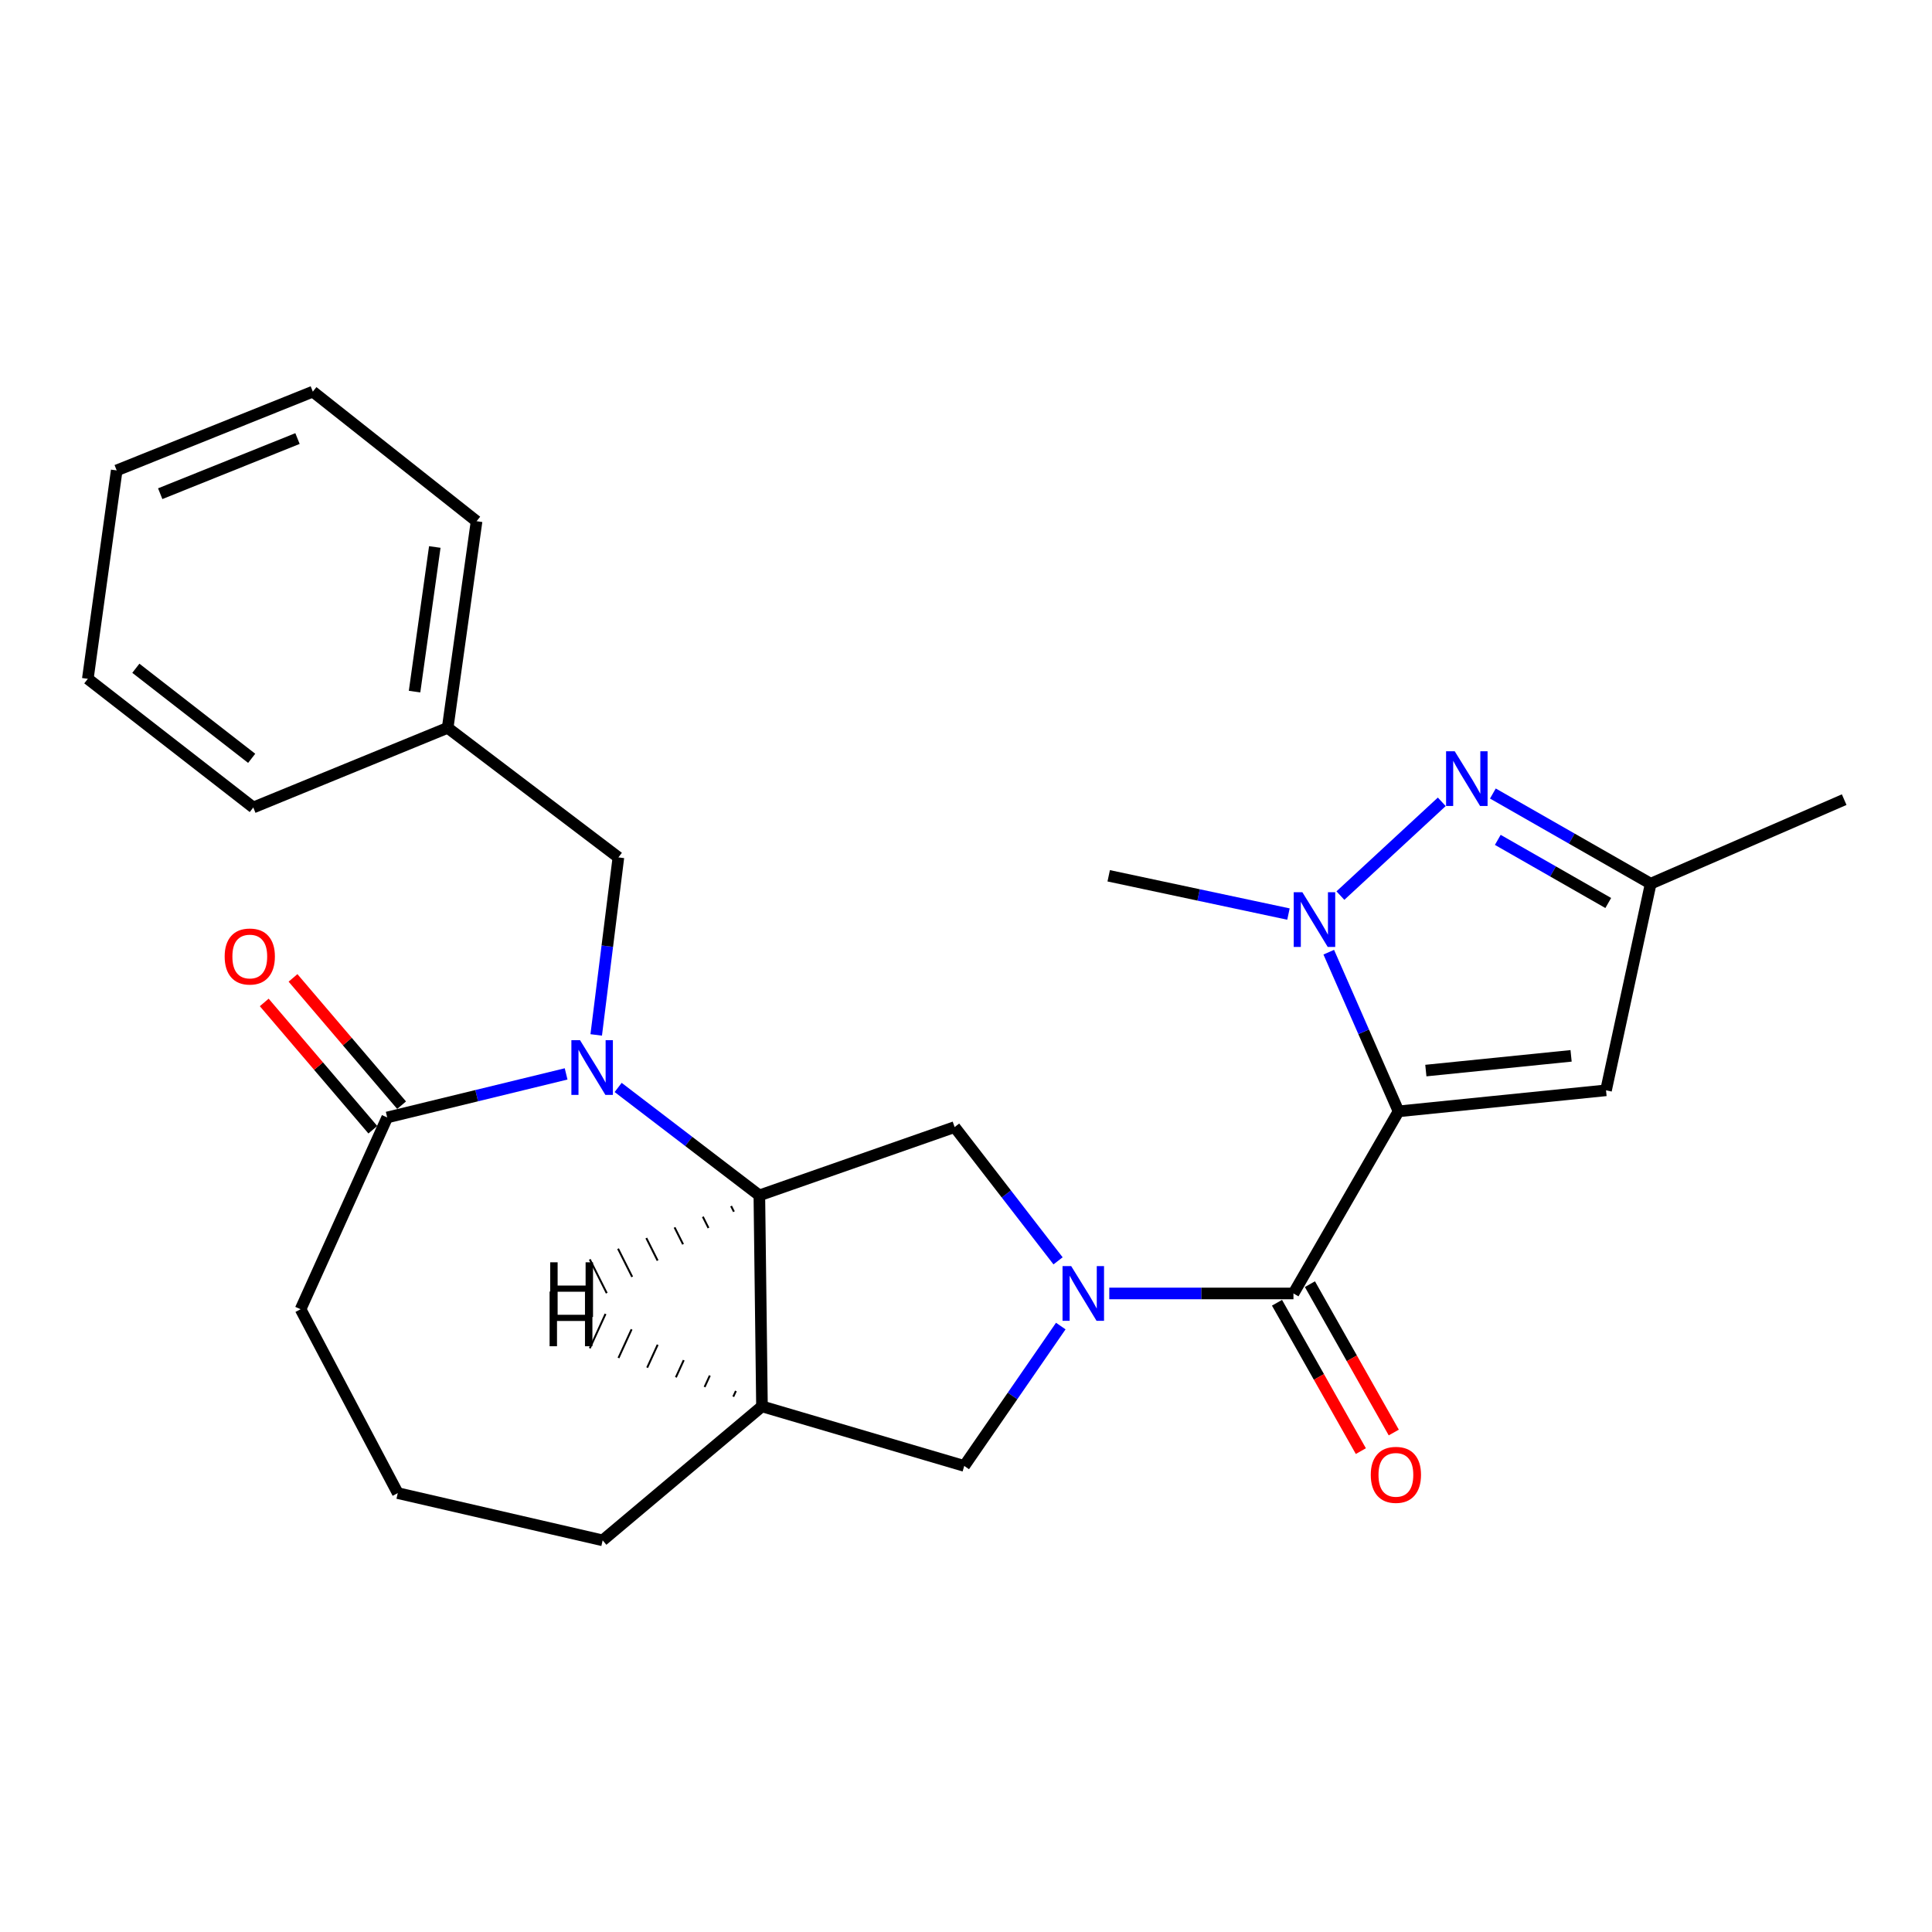 <?xml version='1.0' encoding='iso-8859-1'?>
<svg version='1.1' baseProfile='full'
              xmlns='http://www.w3.org/2000/svg'
                      xmlns:rdkit='http://www.rdkit.org/xml'
                      xmlns:xlink='http://www.w3.org/1999/xlink'
                  xml:space='preserve'
width='1000px' height='1000px' viewBox='0 0 1000 1000'>
<!-- END OF HEADER -->
<rect style='opacity:1.0;fill:#FFFFFF;stroke:none' width='1000' height='1000' x='0' y='0'> </rect>
<path class='bond-2' d='M 723.88,575.232 L 669.492,669.492' style='fill:none;fill-rule:evenodd;stroke:#000000;stroke-width:6px;stroke-linecap:butt;stroke-linejoin:miter;stroke-opacity:1' />
<path class='bond-3' d='M 723.88,575.232 L 705.821,534.041' style='fill:none;fill-rule:evenodd;stroke:#000000;stroke-width:6px;stroke-linecap:butt;stroke-linejoin:miter;stroke-opacity:1' />
<path class='bond-3' d='M 705.821,534.041 L 687.762,492.85' style='fill:none;fill-rule:evenodd;stroke:#0000FF;stroke-width:6px;stroke-linecap:butt;stroke-linejoin:miter;stroke-opacity:1' />
<path class='bond-6' d='M 723.88,575.232 L 831.275,564.348' style='fill:none;fill-rule:evenodd;stroke:#000000;stroke-width:6px;stroke-linecap:butt;stroke-linejoin:miter;stroke-opacity:1' />
<path class='bond-6' d='M 738.016,554.127 L 813.193,546.508' style='fill:none;fill-rule:evenodd;stroke:#000000;stroke-width:6px;stroke-linecap:butt;stroke-linejoin:miter;stroke-opacity:1' />
<path class='bond-0' d='M 574.165,669.492 L 621.829,669.492' style='fill:none;fill-rule:evenodd;stroke:#0000FF;stroke-width:6px;stroke-linecap:butt;stroke-linejoin:miter;stroke-opacity:1' />
<path class='bond-0' d='M 621.829,669.492 L 669.492,669.492' style='fill:none;fill-rule:evenodd;stroke:#000000;stroke-width:6px;stroke-linecap:butt;stroke-linejoin:miter;stroke-opacity:1' />
<path class='bond-7' d='M 547.65,652.611 L 520.878,617.993' style='fill:none;fill-rule:evenodd;stroke:#0000FF;stroke-width:6px;stroke-linecap:butt;stroke-linejoin:miter;stroke-opacity:1' />
<path class='bond-7' d='M 520.878,617.993 L 494.107,583.376' style='fill:none;fill-rule:evenodd;stroke:#000000;stroke-width:6px;stroke-linecap:butt;stroke-linejoin:miter;stroke-opacity:1' />
<path class='bond-10' d='M 549.06,686.364 L 524.073,722.563' style='fill:none;fill-rule:evenodd;stroke:#0000FF;stroke-width:6px;stroke-linecap:butt;stroke-linejoin:miter;stroke-opacity:1' />
<path class='bond-10' d='M 524.073,722.563 L 499.087,758.762' style='fill:none;fill-rule:evenodd;stroke:#000000;stroke-width:6px;stroke-linecap:butt;stroke-linejoin:miter;stroke-opacity:1' />
<path class='bond-1' d='M 319.952,562.864 L 356.496,590.8' style='fill:none;fill-rule:evenodd;stroke:#0000FF;stroke-width:6px;stroke-linecap:butt;stroke-linejoin:miter;stroke-opacity:1' />
<path class='bond-1' d='M 356.496,590.8 L 393.04,618.736' style='fill:none;fill-rule:evenodd;stroke:#000000;stroke-width:6px;stroke-linecap:butt;stroke-linejoin:miter;stroke-opacity:1' />
<path class='bond-8' d='M 293.02,555.851 L 246.72,567.124' style='fill:none;fill-rule:evenodd;stroke:#0000FF;stroke-width:6px;stroke-linecap:butt;stroke-linejoin:miter;stroke-opacity:1' />
<path class='bond-8' d='M 246.72,567.124 L 200.42,578.396' style='fill:none;fill-rule:evenodd;stroke:#000000;stroke-width:6px;stroke-linecap:butt;stroke-linejoin:miter;stroke-opacity:1' />
<path class='bond-12' d='M 308.6,535.672 L 314.34,489.734' style='fill:none;fill-rule:evenodd;stroke:#0000FF;stroke-width:6px;stroke-linecap:butt;stroke-linejoin:miter;stroke-opacity:1' />
<path class='bond-12' d='M 314.34,489.734 L 320.08,443.796' style='fill:none;fill-rule:evenodd;stroke:#000000;stroke-width:6px;stroke-linecap:butt;stroke-linejoin:miter;stroke-opacity:1' />
<path class='bond-13' d='M 660.973,674.307 L 682.674,712.702' style='fill:none;fill-rule:evenodd;stroke:#000000;stroke-width:6px;stroke-linecap:butt;stroke-linejoin:miter;stroke-opacity:1' />
<path class='bond-13' d='M 682.674,712.702 L 704.375,751.097' style='fill:none;fill-rule:evenodd;stroke:#FF0000;stroke-width:6px;stroke-linecap:butt;stroke-linejoin:miter;stroke-opacity:1' />
<path class='bond-13' d='M 678.012,664.677 L 699.712,703.072' style='fill:none;fill-rule:evenodd;stroke:#000000;stroke-width:6px;stroke-linecap:butt;stroke-linejoin:miter;stroke-opacity:1' />
<path class='bond-13' d='M 699.712,703.072 L 721.413,741.467' style='fill:none;fill-rule:evenodd;stroke:#FF0000;stroke-width:6px;stroke-linecap:butt;stroke-linejoin:miter;stroke-opacity:1' />
<path class='bond-4' d='M 693.791,463.56 L 746.261,415.019' style='fill:none;fill-rule:evenodd;stroke:#0000FF;stroke-width:6px;stroke-linecap:butt;stroke-linejoin:miter;stroke-opacity:1' />
<path class='bond-15' d='M 666.903,473.115 L 620.383,463.213' style='fill:none;fill-rule:evenodd;stroke:#0000FF;stroke-width:6px;stroke-linecap:butt;stroke-linejoin:miter;stroke-opacity:1' />
<path class='bond-15' d='M 620.383,463.213 L 573.862,453.31' style='fill:none;fill-rule:evenodd;stroke:#000000;stroke-width:6px;stroke-linecap:butt;stroke-linejoin:miter;stroke-opacity:1' />
<path class='bond-26' d='M 772.709,410.724 L 813.551,434.061' style='fill:none;fill-rule:evenodd;stroke:#0000FF;stroke-width:6px;stroke-linecap:butt;stroke-linejoin:miter;stroke-opacity:1' />
<path class='bond-26' d='M 813.551,434.061 L 854.392,457.399' style='fill:none;fill-rule:evenodd;stroke:#000000;stroke-width:6px;stroke-linecap:butt;stroke-linejoin:miter;stroke-opacity:1' />
<path class='bond-26' d='M 775.252,434.719 L 803.84,451.055' style='fill:none;fill-rule:evenodd;stroke:#0000FF;stroke-width:6px;stroke-linecap:butt;stroke-linejoin:miter;stroke-opacity:1' />
<path class='bond-26' d='M 803.84,451.055 L 832.429,467.391' style='fill:none;fill-rule:evenodd;stroke:#000000;stroke-width:6px;stroke-linecap:butt;stroke-linejoin:miter;stroke-opacity:1' />
<path class='bond-5' d='M 393.04,618.736 L 494.107,583.376' style='fill:none;fill-rule:evenodd;stroke:#000000;stroke-width:6px;stroke-linecap:butt;stroke-linejoin:miter;stroke-opacity:1' />
<path class='bond-27' d='M 393.04,618.736 L 394.399,727.936' style='fill:none;fill-rule:evenodd;stroke:#000000;stroke-width:6px;stroke-linecap:butt;stroke-linejoin:miter;stroke-opacity:1' />
<path class='bond-30' d='M 378.412,624.255 L 379.876,627.17' style='fill:none;fill-rule:evenodd;stroke:#000000;stroke-width:1.0px;stroke-linecap:butt;stroke-linejoin:miter;stroke-opacity:1' />
<path class='bond-30' d='M 363.784,629.773 L 366.712,635.604' style='fill:none;fill-rule:evenodd;stroke:#000000;stroke-width:1.0px;stroke-linecap:butt;stroke-linejoin:miter;stroke-opacity:1' />
<path class='bond-30' d='M 349.157,635.292 L 353.547,644.038' style='fill:none;fill-rule:evenodd;stroke:#000000;stroke-width:1.0px;stroke-linecap:butt;stroke-linejoin:miter;stroke-opacity:1' />
<path class='bond-30' d='M 334.529,640.811 L 340.383,652.472' style='fill:none;fill-rule:evenodd;stroke:#000000;stroke-width:1.0px;stroke-linecap:butt;stroke-linejoin:miter;stroke-opacity:1' />
<path class='bond-30' d='M 319.901,646.33 L 327.219,660.906' style='fill:none;fill-rule:evenodd;stroke:#000000;stroke-width:1.0px;stroke-linecap:butt;stroke-linejoin:miter;stroke-opacity:1' />
<path class='bond-30' d='M 305.274,651.848 L 314.055,669.34' style='fill:none;fill-rule:evenodd;stroke:#000000;stroke-width:1.0px;stroke-linecap:butt;stroke-linejoin:miter;stroke-opacity:1' />
<path class='bond-11' d='M 831.275,564.348 L 854.392,457.399' style='fill:none;fill-rule:evenodd;stroke:#000000;stroke-width:6px;stroke-linecap:butt;stroke-linejoin:miter;stroke-opacity:1' />
<path class='bond-14' d='M 207.865,572.045 L 179.763,539.102' style='fill:none;fill-rule:evenodd;stroke:#000000;stroke-width:6px;stroke-linecap:butt;stroke-linejoin:miter;stroke-opacity:1' />
<path class='bond-14' d='M 179.763,539.102 L 151.661,506.158' style='fill:none;fill-rule:evenodd;stroke:#FF0000;stroke-width:6px;stroke-linecap:butt;stroke-linejoin:miter;stroke-opacity:1' />
<path class='bond-14' d='M 192.975,584.747 L 164.873,551.804' style='fill:none;fill-rule:evenodd;stroke:#000000;stroke-width:6px;stroke-linecap:butt;stroke-linejoin:miter;stroke-opacity:1' />
<path class='bond-14' d='M 164.873,551.804 L 136.771,518.86' style='fill:none;fill-rule:evenodd;stroke:#FF0000;stroke-width:6px;stroke-linecap:butt;stroke-linejoin:miter;stroke-opacity:1' />
<path class='bond-28' d='M 200.42,578.396 L 155.579,677.658' style='fill:none;fill-rule:evenodd;stroke:#000000;stroke-width:6px;stroke-linecap:butt;stroke-linejoin:miter;stroke-opacity:1' />
<path class='bond-9' d='M 394.399,727.936 L 499.087,758.762' style='fill:none;fill-rule:evenodd;stroke:#000000;stroke-width:6px;stroke-linecap:butt;stroke-linejoin:miter;stroke-opacity:1' />
<path class='bond-17' d='M 394.399,727.936 L 311.936,797.286' style='fill:none;fill-rule:evenodd;stroke:#000000;stroke-width:6px;stroke-linecap:butt;stroke-linejoin:miter;stroke-opacity:1' />
<path class='bond-31' d='M 380.902,719.959 L 379.544,722.925' style='fill:none;fill-rule:evenodd;stroke:#000000;stroke-width:1.0px;stroke-linecap:butt;stroke-linejoin:miter;stroke-opacity:1' />
<path class='bond-31' d='M 367.406,711.983 L 364.689,717.914' style='fill:none;fill-rule:evenodd;stroke:#000000;stroke-width:1.0px;stroke-linecap:butt;stroke-linejoin:miter;stroke-opacity:1' />
<path class='bond-31' d='M 353.909,704.006 L 349.833,712.903' style='fill:none;fill-rule:evenodd;stroke:#000000;stroke-width:1.0px;stroke-linecap:butt;stroke-linejoin:miter;stroke-opacity:1' />
<path class='bond-31' d='M 340.412,696.029 L 334.978,707.892' style='fill:none;fill-rule:evenodd;stroke:#000000;stroke-width:1.0px;stroke-linecap:butt;stroke-linejoin:miter;stroke-opacity:1' />
<path class='bond-31' d='M 326.915,688.053 L 320.123,702.881' style='fill:none;fill-rule:evenodd;stroke:#000000;stroke-width:1.0px;stroke-linecap:butt;stroke-linejoin:miter;stroke-opacity:1' />
<path class='bond-31' d='M 313.419,680.076 L 305.268,697.87' style='fill:none;fill-rule:evenodd;stroke:#000000;stroke-width:1.0px;stroke-linecap:butt;stroke-linejoin:miter;stroke-opacity:1' />
<path class='bond-20' d='M 854.392,457.399 L 954.545,413.895' style='fill:none;fill-rule:evenodd;stroke:#000000;stroke-width:6px;stroke-linecap:butt;stroke-linejoin:miter;stroke-opacity:1' />
<path class='bond-16' d='M 320.08,443.796 L 231.713,376.73' style='fill:none;fill-rule:evenodd;stroke:#000000;stroke-width:6px;stroke-linecap:butt;stroke-linejoin:miter;stroke-opacity:1' />
<path class='bond-21' d='M 231.713,376.73 L 246.675,269.791' style='fill:none;fill-rule:evenodd;stroke:#000000;stroke-width:6px;stroke-linecap:butt;stroke-linejoin:miter;stroke-opacity:1' />
<path class='bond-21' d='M 214.575,357.977 L 225.048,283.12' style='fill:none;fill-rule:evenodd;stroke:#000000;stroke-width:6px;stroke-linecap:butt;stroke-linejoin:miter;stroke-opacity:1' />
<path class='bond-22' d='M 231.713,376.73 L 131.103,417.95' style='fill:none;fill-rule:evenodd;stroke:#000000;stroke-width:6px;stroke-linecap:butt;stroke-linejoin:miter;stroke-opacity:1' />
<path class='bond-19' d='M 311.936,797.286 L 205.879,772.832' style='fill:none;fill-rule:evenodd;stroke:#000000;stroke-width:6px;stroke-linecap:butt;stroke-linejoin:miter;stroke-opacity:1' />
<path class='bond-18' d='M 155.579,677.658 L 205.879,772.832' style='fill:none;fill-rule:evenodd;stroke:#000000;stroke-width:6px;stroke-linecap:butt;stroke-linejoin:miter;stroke-opacity:1' />
<path class='bond-24' d='M 246.675,269.791 L 161.918,202.714' style='fill:none;fill-rule:evenodd;stroke:#000000;stroke-width:6px;stroke-linecap:butt;stroke-linejoin:miter;stroke-opacity:1' />
<path class='bond-23' d='M 131.103,417.95 L 45.455,351.352' style='fill:none;fill-rule:evenodd;stroke:#000000;stroke-width:6px;stroke-linecap:butt;stroke-linejoin:miter;stroke-opacity:1' />
<path class='bond-23' d='M 130.27,392.51 L 70.316,345.891' style='fill:none;fill-rule:evenodd;stroke:#000000;stroke-width:6px;stroke-linecap:butt;stroke-linejoin:miter;stroke-opacity:1' />
<path class='bond-25' d='M 45.455,351.352 L 60.405,243.489' style='fill:none;fill-rule:evenodd;stroke:#000000;stroke-width:6px;stroke-linecap:butt;stroke-linejoin:miter;stroke-opacity:1' />
<path class='bond-29' d='M 161.918,202.714 L 60.405,243.489' style='fill:none;fill-rule:evenodd;stroke:#000000;stroke-width:6px;stroke-linecap:butt;stroke-linejoin:miter;stroke-opacity:1' />
<path class='bond-29' d='M 153.986,226.992 L 82.927,255.534' style='fill:none;fill-rule:evenodd;stroke:#000000;stroke-width:6px;stroke-linecap:butt;stroke-linejoin:miter;stroke-opacity:1' />
<path  class='atom-1' d='M 554.445 655.332
L 563.725 670.332
Q 564.645 671.812, 566.125 674.492
Q 567.605 677.172, 567.685 677.332
L 567.685 655.332
L 571.445 655.332
L 571.445 683.652
L 567.565 683.652
L 557.605 667.252
Q 556.445 665.332, 555.205 663.132
Q 554.005 660.932, 553.645 660.252
L 553.645 683.652
L 549.965 683.652
L 549.965 655.332
L 554.445 655.332
' fill='#0000FF'/>
<path  class='atom-2' d='M 300.229 538.412
L 309.509 553.412
Q 310.429 554.892, 311.909 557.572
Q 313.389 560.252, 313.469 560.412
L 313.469 538.412
L 317.229 538.412
L 317.229 566.732
L 313.349 566.732
L 303.389 550.332
Q 302.229 548.412, 300.989 546.212
Q 299.789 544.012, 299.429 543.332
L 299.429 566.732
L 295.749 566.732
L 295.749 538.412
L 300.229 538.412
' fill='#0000FF'/>
<path  class='atom-4' d='M 674.106 461.821
L 683.386 476.821
Q 684.306 478.301, 685.786 480.981
Q 687.266 483.661, 687.346 483.821
L 687.346 461.821
L 691.106 461.821
L 691.106 490.141
L 687.226 490.141
L 677.266 473.741
Q 676.106 471.821, 674.866 469.621
Q 673.666 467.421, 673.306 466.741
L 673.306 490.141
L 669.626 490.141
L 669.626 461.821
L 674.106 461.821
' fill='#0000FF'/>
<path  class='atom-5' d='M 752.969 388.861
L 762.249 403.861
Q 763.169 405.341, 764.649 408.021
Q 766.129 410.701, 766.209 410.861
L 766.209 388.861
L 769.969 388.861
L 769.969 417.181
L 766.089 417.181
L 756.129 400.781
Q 754.969 398.861, 753.729 396.661
Q 752.529 394.461, 752.169 393.781
L 752.169 417.181
L 748.489 417.181
L 748.489 388.861
L 752.969 388.861
' fill='#0000FF'/>
<path  class='atom-14' d='M 709.51 763.376
Q 709.51 756.576, 712.87 752.776
Q 716.23 748.976, 722.51 748.976
Q 728.79 748.976, 732.15 752.776
Q 735.51 756.576, 735.51 763.376
Q 735.51 770.256, 732.11 774.176
Q 728.71 778.056, 722.51 778.056
Q 716.27 778.056, 712.87 774.176
Q 709.51 770.296, 709.51 763.376
M 722.51 774.856
Q 726.83 774.856, 729.15 771.976
Q 731.51 769.056, 731.51 763.376
Q 731.51 757.816, 729.15 755.016
Q 726.83 752.176, 722.51 752.176
Q 718.19 752.176, 715.83 754.976
Q 713.51 757.776, 713.51 763.376
Q 713.51 769.096, 715.83 771.976
Q 718.19 774.856, 722.51 774.856
' fill='#FF0000'/>
<path  class='atom-15' d='M 116.287 495.089
Q 116.287 488.289, 119.647 484.489
Q 123.007 480.689, 129.287 480.689
Q 135.567 480.689, 138.927 484.489
Q 142.287 488.289, 142.287 495.089
Q 142.287 501.969, 138.887 505.889
Q 135.487 509.769, 129.287 509.769
Q 123.047 509.769, 119.647 505.889
Q 116.287 502.009, 116.287 495.089
M 129.287 506.569
Q 133.607 506.569, 135.927 503.689
Q 138.287 500.769, 138.287 495.089
Q 138.287 489.529, 135.927 486.729
Q 133.607 483.889, 129.287 483.889
Q 124.967 483.889, 122.607 486.689
Q 120.287 489.489, 120.287 495.089
Q 120.287 500.809, 122.607 503.689
Q 124.967 506.569, 129.287 506.569
' fill='#FF0000'/>
<path  class='atom-27' d='M 284.786 653.361
L 288.626 653.361
L 288.626 665.401
L 303.106 665.401
L 303.106 653.361
L 306.946 653.361
L 306.946 681.681
L 303.106 681.681
L 303.106 668.601
L 288.626 668.601
L 288.626 681.681
L 284.786 681.681
L 284.786 653.361
' fill='#000000'/>
<path  class='atom-28' d='M 284.465 668.492
L 288.305 668.492
L 288.305 680.532
L 302.785 680.532
L 302.785 668.492
L 306.625 668.492
L 306.625 696.812
L 302.785 696.812
L 302.785 683.732
L 288.305 683.732
L 288.305 696.812
L 284.465 696.812
L 284.465 668.492
' fill='#000000'/>
</svg>
